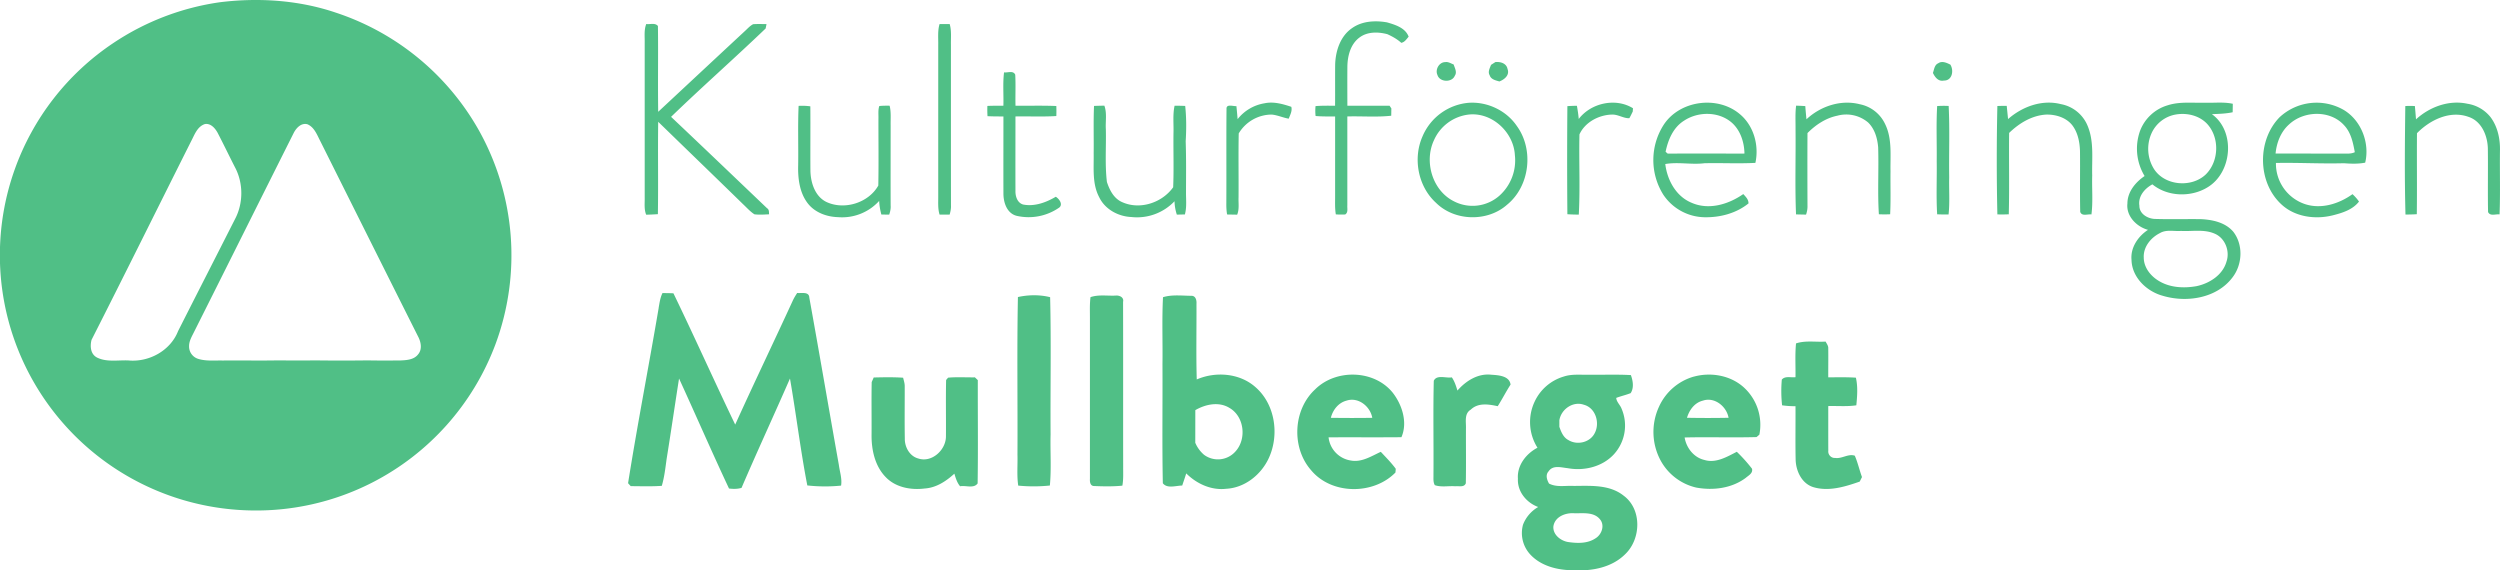 <svg xmlns="http://www.w3.org/2000/svg" fill="none" viewBox="0 0 561 128"><path fill="#50BF86" d="M49.37.5c8.7-1.07 17.68-.48 26 2.34a57.51 57.51 0 0 1 32.07 26.37 57.44 57.44 0 0 1 3.72 48.1 57.45 57.45 0 0 1-27.68 31 57.24 57.24 0 0 1-28.04 6.21A57.4 57.4 0 0 1 2.52 74.14 57.23 57.23 0 0 1 25.37 9.7a57.48 57.48 0 0 1 24-9.2Zm-6.5 31.23c-7.45 14.84-14.81 29.73-22.33 44.54-.36 1.42-.24 3.2 1.23 3.96 2.16 1.08 4.7.55 7.03.65 4.62.45 9.45-2.19 11.16-6.58 4.24-8.38 8.52-16.74 12.77-25.12 1.9-3.59 1.9-8.12-.03-11.7-1.3-2.55-2.54-5.13-3.86-7.67-.57-1.05-1.59-2.22-2.9-1.96-1.71.59-2.3 2.44-3.07 3.88Zm23-1.82c-7.45 14.84-14.85 29.7-22.3 44.53-.5 1.03-1.15 2.06-1.14 3.24a2.9 2.9 0 0 0 2.05 2.85c1.78.55 3.66.33 5.5.37 4.07-.05 8.14.05 12.2-.03 2.86.02 5.72.04 8.58 0 3.9.05 7.82.05 11.73 0 2.42.05 4.84.03 7.27.02 1.44-.06 3.12-.14 4.07-1.38.98-1.16.62-2.83-.04-4.05-7.34-14.62-14.65-29.26-21.97-43.9-.7-1.36-1.3-3.01-2.82-3.67-1.42-.4-2.57.87-3.13 2.02ZM303.42 6.3c2.26-1.6 5.2-1.74 7.83-1.28 1.85.54 4.13 1.23 4.85 3.22-.49.54-.88 1.23-1.66 1.37-.91-.83-2-1.43-3.12-1.94-2.06-.54-4.45-.6-6.24.74-2.04 1.5-2.7 4.16-2.73 6.57-.02 2.92-.01 5.83 0 8.75h9.47l.4.6-.03 1.64c-3.27.36-6.57.07-9.85.16V46.1c-.05.7.23 1.58-.48 2.03-.7.03-1.41.02-2.1-.02-.24-1.41-.15-2.84-.16-4.26V26.13c-1.47 0-2.92.03-4.38-.1a10.3 10.3 0 0 1-.01-2.22c1.46-.12 2.92-.09 4.38-.08.03-3.07-.01-6.14.02-9.21.08-3.08 1.16-6.43 3.81-8.22ZM144.67 9.61c.03-1.41-.18-2.88.35-4.22.86.13 1.98-.34 2.62.45.09 6.41-.04 12.83.06 19.25 6.46-6.02 12.91-12.04 19.37-18.04.63-.56 1.18-1.23 1.94-1.62 1-.07 2-.03 3-.02l-.2.98c-6.99 6.7-14.26 13.1-21.22 19.83 7.2 6.8 14.36 13.66 21.53 20.5.51.3.42.88.46 1.37-1.1.05-2.2.14-3.29 0-.96-.62-1.72-1.5-2.55-2.27-6.33-6.18-12.7-12.32-19.04-18.49-.1 6.91.04 13.82-.07 20.73-.88.06-1.75.1-2.63.12-.5-1.24-.3-2.58-.33-3.87V9.6Zm65.87.47c.03-1.56-.16-3.16.3-4.68h2.27c.44 1.51.25 3.09.28 4.63 0 12.03-.01 24.05.01 36.07.04.7-.11 1.39-.3 2.05h-2.26c-.43-1.4-.28-2.86-.3-4.3V10.08Zm112.03 6.76c-.58-1.2.36-2.9 1.74-2.9.67-.12 1.27.3 1.89.53.25.8.82 1.73.25 2.54-.64 1.56-3.39 1.45-3.88-.17Zm12.03-2.29.96-.62c1.12-.12 2.5.27 2.73 1.55.53 1.38-.7 2.37-1.83 2.8-.84-.25-1.88-.44-2.18-1.4-.46-.77.05-1.6.31-2.33Zm99.15 1.81c.28-.76.33-1.79 1.19-2.16.85-.6 1.9-.11 2.72.3.83 1.33.43 3.61-1.46 3.58-1.23.26-1.99-.75-2.45-1.71Zm-208.59 7.36c.08-2.49-.16-5 .15-7.48.84.12 2.05-.48 2.51.52.13 2.32 0 4.65.06 6.97 3.05.02 6.1-.07 9.16.06.03.75.03 1.5 0 2.25-3.05.19-6.12.04-9.17.09 0 5.58-.02 11.15 0 16.72-.03 1.23.44 2.7 1.75 3.05 2.55.49 5.13-.47 7.3-1.75.74.46 1.65 1.66.81 2.4a12 12 0 0 1-9.6 1.88c-2.19-.56-2.97-3-2.96-5.03-.02-5.75 0-11.51 0-17.27-1.2 0-2.38 0-3.57-.06-.05-.77-.06-1.53-.03-2.3 1.2-.05 2.39-.05 3.59-.05Zm58.59-.54c2.04-.44 4.1.15 6.02.79.25.95-.26 1.8-.58 2.66-1.3-.22-2.5-.8-3.82-.92a8.65 8.65 0 0 0-7.4 4.23c-.1 4.78 0 9.58-.04 14.37-.05 1.29.2 2.63-.31 3.86l-2.26-.04c-.14-.81-.18-1.64-.17-2.47.04-7.07-.03-14.15.04-21.22-.07-1.2 1.53-.55 2.22-.63.1.97.19 1.95.27 2.93a9.65 9.65 0 0 1 6.03-3.56Zm45.79-.11c4.18-.3 8.47 1.71 10.83 5.19 3.87 5.3 2.94 13.5-2.17 17.67-4.41 3.92-11.79 3.73-15.97-.43-4.01-3.65-5.2-9.9-3.04-14.84a12.39 12.39 0 0 1 10.35-7.59Zm-.07 2.65a9.75 9.75 0 0 0-7.69 5.75c-2.24 4.77-.38 11.22 4.4 13.66a9.1 9.1 0 0 0 10.3-1.23 10.64 10.64 0 0 0 3.46-9.08c-.27-5.18-5.2-9.75-10.47-9.1Zm24.8.98c2.74-3.6 8.28-4.82 12.17-2.41l-.05.74c-.25.5-.48 1.02-.77 1.5-1.33.04-2.53-.87-3.89-.82-2.94.07-6.05 1.7-7.3 4.45-.14 6 .18 12-.15 18-.86-.01-1.71-.03-2.56-.09-.07-8.08-.07-16.17 0-24.25.7-.05 1.42-.08 2.14-.08.17.98.33 1.97.41 2.97Zm19.06 1.31c3.58-5.49 12.05-6.62 17.04-2.44 3.17 2.6 4.4 7.05 3.54 10.98-3.8.2-7.61-.01-11.42.08-2.93.37-5.9-.33-8.8.18.43 3.6 2.41 7.26 5.9 8.69 3.86 1.71 8.3.36 11.6-1.95.55.6 1.2 1.22 1.17 2.1-2.75 2.22-6.37 3.17-9.86 3.1a11.36 11.36 0 0 1-9.29-5.12 14.62 14.62 0 0 1 .12-15.62Zm4.53-.9c-2.4 1.52-3.55 4.28-4.1 6.95l.47.41c5.74-.03 11.49 0 17.23-.01-.05-2.58-.92-5.28-2.92-7-2.94-2.49-7.54-2.46-10.68-.35Zm27.5-.33c3.13-2.94 7.7-4.47 11.92-3.4A7.99 7.99 0 0 1 423 27.8c1.64 3.3 1.16 7.08 1.23 10.64-.04 3.21.08 6.43-.08 9.64-.84.04-1.7.04-2.53 0-.32-5 0-10.03-.16-15.03-.17-2.01-.76-4.11-2.25-5.56a7.6 7.6 0 0 0-6.9-1.53c-2.6.53-4.87 2.05-6.71 3.9-.03 5.42-.02 10.84 0 16.26.03.7-.1 1.38-.32 2.04l-2.25-.05c-.26-6.38-.04-12.78-.11-19.17.02-1.74-.1-3.5.13-5.23.68.02 1.37.05 2.06.1.07 1 .16 1.97.26 2.96Zm45.24-.05c3.18-2.8 7.61-4.44 11.83-3.37a8.06 8.06 0 0 1 6.06 4.95c1.44 3.5.9 7.37 1 11.06-.09 2.91.2 5.85-.17 8.75-.85-.12-2.13.49-2.52-.57-.1-4.54 0-9.08-.05-13.62-.06-2.03-.47-4.17-1.73-5.82-1.36-1.73-3.67-2.43-5.8-2.4-3.23.17-6.1 1.92-8.37 4.12-.07 6.1.08 12.18-.08 18.26-.86.04-1.71.05-2.56.02a547.9 547.9 0 0 1 0-24.32 36.5 36.5 0 0 1 2.1-.03l.3 2.97Zm60.96-.44A12.2 12.2 0 0 1 526 24.71c3.89 2.37 5.8 7.4 4.75 11.79-1.58.31-3.2.25-4.79.13-5.08.14-10.16-.16-15.24-.06a9.56 9.56 0 0 0 6.43 9.2c3.66 1.26 7.72-.02 10.75-2.2a10.1 10.1 0 0 1 1.46 1.66c-1.42 1.84-3.76 2.56-5.92 3.1-3.97.98-8.57.34-11.6-2.57-5.28-4.97-5.34-14.32-.28-19.47Zm2.11 1.63c-1.86 1.65-2.8 4.1-3.03 6.53 5.1.02 10.19 0 15.28.02.83 0 1.7.07 2.5-.32-.4-2.14-.85-4.43-2.43-6.07-3.12-3.43-9.02-3.25-12.32-.16Zm28.48-1.14c3.06-2.8 7.4-4.4 11.53-3.5a8.23 8.23 0 0 1 5.23 3.05c1.6 2.17 2.16 4.95 2.08 7.6-.06 4.73.1 9.46-.09 14.18-.86-.12-2.12.48-2.58-.54-.09-4.79.02-9.58-.05-14.37-.1-2.84-1.44-6.04-4.35-6.98-4.16-1.5-8.64.7-11.55 3.67-.05 6.06.04 12.12-.04 18.18-.86.05-1.7.07-2.54.07-.22-8.1-.14-16.24-.04-24.34.7-.04 1.43-.04 2.15 0 .09.99.18 1.99.25 2.98Zm-55.73-3.15c2.72-.88 5.61-.5 8.43-.58 2.05.07 4.15-.21 6.19.24l-.03 1.9c-1.53.33-3.1.36-4.66.43 5.37 3.87 4.56 13.15-1.04 16.45-3.7 2.24-8.92 2.08-12.31-.7-1.75.93-3.26 2.71-2.92 4.8-.03 1.82 1.88 2.92 3.5 2.96 3.46.11 6.92 0 10.38.05 2.59.13 5.44.75 7.2 2.84 2.24 2.9 2.05 7.25-.12 10.14-3.52 4.78-10.36 5.84-15.77 4.2-3.6-1-6.88-4.15-6.96-8.05-.25-2.75 1.46-5.27 3.7-6.73-2.57-.7-4.93-3.09-4.62-5.9 0-2.61 1.8-4.78 3.86-6.18a11.84 11.84 0 0 1-1-10.19 9.48 9.48 0 0 1 6.17-5.68Zm1.86 2.06a7.34 7.34 0 0 0-5.5 4.27 8.55 8.55 0 0 0 .5 7.84c2.37 3.89 8.5 4.42 11.72 1.32 2.98-2.97 3.12-8.33.21-11.4-1.77-1.82-4.47-2.44-6.93-2.03Zm-3.6 26.62c-2.04 1.02-3.75 3.11-3.62 5.5.01 2.26 1.6 4.21 3.5 5.3 2.5 1.47 5.56 1.6 8.36 1.1 2.9-.62 5.86-2.5 6.7-5.49.82-2.34-.28-5.27-2.61-6.27-2.39-1.07-5.07-.49-7.59-.63-1.58.12-3.3-.37-4.74.49ZM179.2 23.76a13.7 13.7 0 0 1 2.64.1c.04 4.86-.02 9.7.02 14.56.08 2.67 1.07 5.74 3.67 6.94 4.03 1.83 9.39.13 11.56-3.72.1-4.96.02-9.94.03-14.9.04-.98-.12-2 .19-2.94.76-.1 1.54-.08 2.32-.08.36 1.43.2 2.92.23 4.38 0 6-.02 12 0 18 .06.7-.1 1.4-.32 2.06l-1.76-.02c-.28-1-.44-2.01-.5-3.05a11.22 11.22 0 0 1-9.21 3.64c-2.53-.07-5.15-1.01-6.76-3.04-1.9-2.41-2.28-5.64-2.2-8.61.07-4.45-.1-8.89.1-13.32Zm66.3.01c.77-.03 1.54-.05 2.32-.06.62 1.7.22 3.52.33 5.27.1 3.95-.23 7.92.24 11.85.6 1.83 1.57 3.74 3.45 4.54 3.97 1.78 8.93.14 11.42-3.35.17-4.03.02-8.07.07-12.1.07-2.07-.2-4.16.25-6.2.79 0 1.58.02 2.38.05.28 2.63.27 5.28.11 7.93.13 3.9.08 7.8.07 11.7.01 1.58.17 3.18-.25 4.72l-1.81.04a10.7 10.7 0 0 1-.52-3 11.6 11.6 0 0 1-9.68 3.54c-2.96-.13-5.93-1.73-7.23-4.47-1.6-3.03-1.17-6.54-1.23-9.83.05-3.54-.08-7.09.08-10.63Zm189.2.03c.85-.06 1.72-.07 2.58-.02.27 5.32.04 10.66.12 15.98-.07 2.8.16 5.6-.14 8.36-.86.02-1.71.01-2.56-.03-.24-3.96-.04-7.93-.1-11.9.05-4.13-.14-8.27.1-12.39ZM147.8 69.09c.2-1.13.35-2.28.86-3.32.81 0 1.64.01 2.46.05 4.73 9.77 9.16 19.68 13.86 29.46 4.2-9.28 8.63-18.48 12.89-27.75.28-.62.64-1.21 1.02-1.79.93.12 2.67-.38 2.72 1.05 2.26 12.5 4.4 25.03 6.63 37.54.2 1.55.75 3.07.5 4.64a35.8 35.8 0 0 1-7.58-.04c-1.54-7.95-2.5-16-3.89-23.99-3.58 8.2-7.34 16.31-10.87 24.54-.92.27-1.88.26-2.81.14-3.85-8.18-7.44-16.47-11.21-24.68-.95 6.02-1.82 12.04-2.79 18.06-.28 2.02-.5 4.05-1.08 6.02-2.31.17-4.65.08-6.97.07l-.6-.66c2.09-13.14 4.64-26.21 6.87-39.34Zm80.61-2.43c2.34-.52 4.9-.56 7.24.03.25 10.27.03 20.56.1 30.84-.1 3.8.2 7.64-.16 11.42a35.1 35.1 0 0 1-7.1.02c-.34-2.3-.1-4.64-.17-6.95.06-11.79-.13-23.58.1-35.36Zm16.29.02c1.82-.62 3.75-.26 5.62-.35.85-.1 1.94.36 1.7 1.4.03 12.34 0 24.69.02 37.03-.01 1.4.08 2.83-.18 4.22-2.15.22-4.32.17-6.47.08-.76-.1-.85-.97-.81-1.59V71.35c0-1.56-.07-3.12.13-4.67Zm16.28.01c2.08-.63 4.3-.32 6.45-.31.92.04 1.12 1.07 1.06 1.8.03 5.65-.1 11.31.06 16.97 4.24-1.84 9.62-1.42 13.15 1.7 4.44 3.83 5.43 10.68 3.04 15.9-1.7 3.74-5.37 6.7-9.55 6.93-3.37.4-6.65-1.11-9-3.45-.28.92-.6 1.82-.9 2.73-1.4 0-3.35.76-4.35-.52-.18-8.88-.03-17.8-.08-26.68.07-5.03-.14-10.06.12-15.07Zm7.25 25.35-.01 7.32a7.28 7.28 0 0 0 1.96 2.69 5.24 5.24 0 0 0 7-.68c2.63-2.79 2.07-7.94-1.33-9.86-2.37-1.44-5.36-.79-7.63.53Zm134.8-14.98c2.13-.71 4.43-.26 6.64-.41.24.48.63.95.59 1.53.03 2.16-.01 4.32 0 6.49 2.07.01 4.14-.06 6.2.08.47 2.02.3 4.15.1 6.2-2.08.32-4.2.11-6.3.17.01 3.35-.01 6.7.01 10.04-.1.87.65 1.67 1.53 1.6 1.52.24 2.94-1.01 4.42-.5.67 1.55 1.03 3.21 1.61 4.79l-.51 1.02c-3.32 1.16-6.98 2.29-10.46 1.23-2.62-.85-3.9-3.73-3.92-6.31-.08-3.95 0-7.9-.03-11.84a19.7 19.7 0 0 1-3.01-.2 29.38 29.38 0 0 1-.06-5.77c.76-.88 2.05-.4 3.07-.54.04-2.53-.13-5.06.12-7.58Zm-75.98 10.58c1.9-2.18 4.62-3.9 7.62-3.55 1.56.1 4.05.24 4.3 2.21-1.02 1.58-1.87 3.27-2.88 4.85-2.04-.44-4.38-.83-6.05.77-1.52.92-1.02 2.78-1.08 4.25-.02 4.09.05 8.18-.03 12.27-.37 1-1.58.57-2.38.68-1.52-.12-3.12.26-4.58-.25-.41-.72-.28-1.57-.3-2.35.06-7.02-.1-14.05.07-21.07.67-1.45 2.77-.53 4.05-.77.62.89.94 1.93 1.26 2.96Zm23.85-3.14c1.76-.59 3.62-.38 5.43-.41 3.22.04 6.43-.1 9.64.08.46 1.27.73 2.86-.05 4.05-1.06.42-2.17.66-3.24 1.07.07.93.9 1.58 1.21 2.44a9.57 9.57 0 0 1-1.7 10.18c-2.58 2.83-6.7 3.83-10.39 3.15-1.42-.14-3.31-.77-4.28.69-.76.8-.4 1.92.08 2.76 1.72.9 3.72.42 5.58.53 3.78-.02 7.99-.33 11.14 2.17 4.17 3.05 3.95 9.74.37 13.15-2.99 2.99-7.45 3.82-11.54 3.6-3.58.02-7.5-.93-9.94-3.74a7.09 7.09 0 0 1-1.45-6.47 7.82 7.82 0 0 1 3.41-3.98c-2.62-.95-4.7-3.46-4.55-6.34-.22-2.99 1.84-5.63 4.39-6.96a10.77 10.77 0 0 1-.61-10.4 10.47 10.47 0 0 1 6.5-5.57Zm-.98 9.81v1.47c.4 1.13.88 2.37 2.01 2.96 1.97 1.24 4.9.56 5.94-1.58 1.2-2.29.17-5.66-2.47-6.34-2.43-.85-5.09 1.02-5.48 3.5Zm3.54 20.88c-2-.22-4.55.68-4.88 2.93-.15 1.83 1.58 3.2 3.24 3.5 2.08.31 4.42.4 6.24-.84 1.37-.84 2.1-2.9.98-4.24-1.34-1.66-3.68-1.35-5.58-1.36Zm26.59-30.66c3.83-1.07 8.25-.32 11.25 2.39a11.34 11.34 0 0 1 3.5 10.62l-.63.54c-5.37.15-10.76-.04-16.14.09.38 2.33 2.07 4.5 4.43 5.04 2.58.8 5.06-.7 7.28-1.83a34.61 34.61 0 0 1 3.41 3.8c.25 1.02-.77 1.5-1.4 2.05-3.15 2.36-7.33 2.88-11.12 2.18a12.23 12.23 0 0 1-8-6.1 13.51 13.51 0 0 1-.36-12.02 12.28 12.28 0 0 1 7.78-6.77Zm2.09 5.37c-1.87.45-3.06 2.1-3.58 3.85 3.1.06 6.22.06 9.33 0-.45-2.56-3.15-4.73-5.75-3.85Zm-186.08-5.19c2.2-.05 4.4-.1 6.6.05.15.63.37 1.26.36 1.92.01 3.92-.05 7.83.02 11.75-.03 1.9 1.08 3.93 3 4.45 3.04 1.02 6.19-1.88 6.23-4.88.04-4.24-.06-8.5.04-12.73l.44-.52c2-.18 4.01-.04 6.02-.07l.65.62c-.02 7.73.08 15.46-.04 23.18-.87 1.22-2.68.39-3.93.64-.69-.8-.99-1.84-1.29-2.83-1.85 1.7-4.08 3.17-6.66 3.33-3.07.39-6.5-.23-8.72-2.53-2.46-2.5-3.24-6.16-3.2-9.55.03-3.93-.05-7.87.03-11.8l.45-1.03Zm99.13 2.59c4.67-4.54 13.17-4.33 17.33.81 2.13 2.73 3.4 6.71 1.96 10-5.45.05-10.9 0-16.35.03a5.92 5.92 0 0 0 5 5.2c2.42.46 4.61-.98 6.72-1.95 1.15 1.24 2.36 2.44 3.36 3.81l-.07.83c-4.93 5.05-14.3 5.02-18.9-.48-4.5-5.08-4.1-13.67.95-18.24Zm3.45 6.46c3.1.04 6.2.05 9.3 0-.45-2.57-3.15-4.73-5.77-3.86-1.83.47-3.08 2.08-3.53 3.86Z"/></svg>